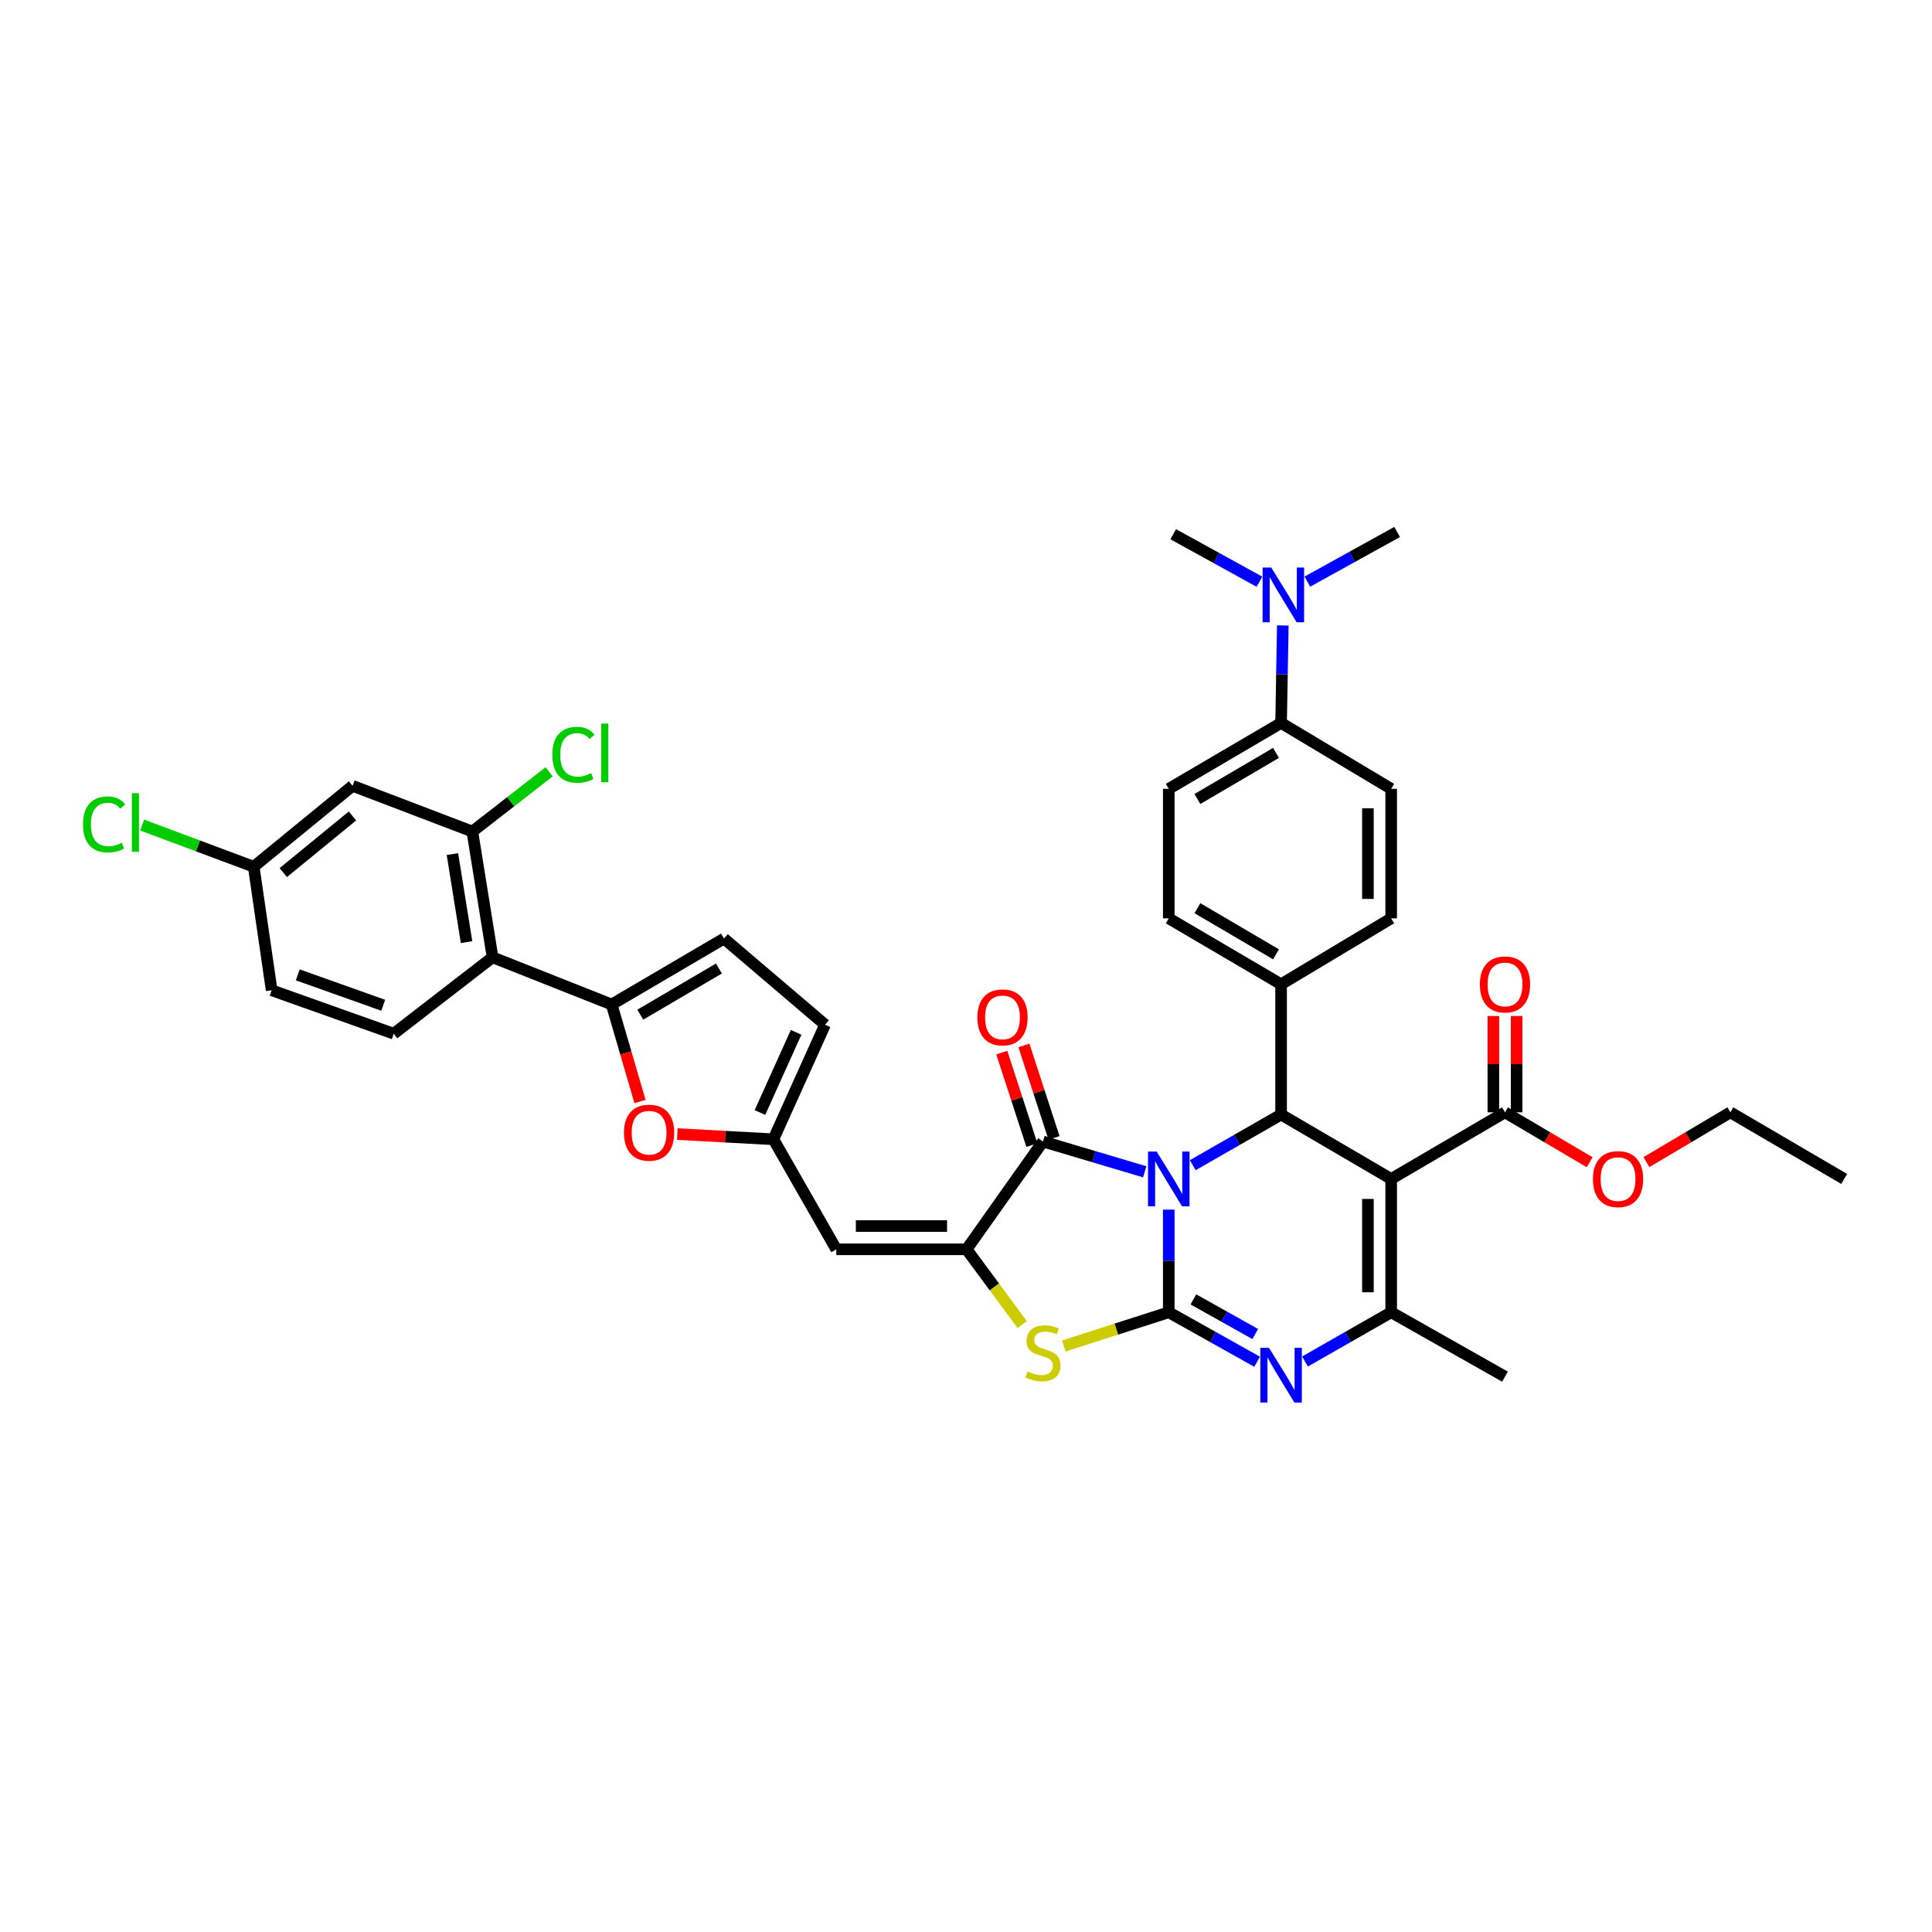 <?xml version='1.0' encoding='iso-8859-1'?>
<svg version='1.1' baseProfile='full'
              xmlns='http://www.w3.org/2000/svg'
                      xmlns:rdkit='http://www.rdkit.org/xml'
                      xmlns:xlink='http://www.w3.org/1999/xlink'
                  xml:space='preserve'
width='1000px' height='1000px' viewBox='0 0 1000 1000'>
<!-- END OF HEADER -->
<rect style='opacity:1.0;fill:#FFFFFF;stroke:none' width='1000' height='1000' x='0' y='0'> </rect>
<path class='bond-0' d='M 604.953,626.109 L 604.953,652.667' style='fill:none;fill-rule:evenodd;stroke:#0000FF;stroke-width:6px;stroke-linecap:butt;stroke-linejoin:miter;stroke-opacity:1' />
<path class='bond-0' d='M 604.953,652.667 L 604.953,679.225' style='fill:none;fill-rule:evenodd;stroke:#000000;stroke-width:6px;stroke-linecap:butt;stroke-linejoin:miter;stroke-opacity:1' />
<path class='bond-2' d='M 592.514,606.522 L 566.173,598.684' style='fill:none;fill-rule:evenodd;stroke:#0000FF;stroke-width:6px;stroke-linecap:butt;stroke-linejoin:miter;stroke-opacity:1' />
<path class='bond-2' d='M 566.173,598.684 L 539.832,590.845' style='fill:none;fill-rule:evenodd;stroke:#000000;stroke-width:6px;stroke-linecap:butt;stroke-linejoin:miter;stroke-opacity:1' />
<path class='bond-4' d='M 617.368,603.106 L 640.229,589.998' style='fill:none;fill-rule:evenodd;stroke:#0000FF;stroke-width:6px;stroke-linecap:butt;stroke-linejoin:miter;stroke-opacity:1' />
<path class='bond-4' d='M 640.229,589.998 L 663.09,576.891' style='fill:none;fill-rule:evenodd;stroke:#000000;stroke-width:6px;stroke-linecap:butt;stroke-linejoin:miter;stroke-opacity:1' />
<path class='bond-3' d='M 604.953,679.225 L 627.818,692.03' style='fill:none;fill-rule:evenodd;stroke:#000000;stroke-width:6px;stroke-linecap:butt;stroke-linejoin:miter;stroke-opacity:1' />
<path class='bond-3' d='M 627.818,692.03 L 650.684,704.835' style='fill:none;fill-rule:evenodd;stroke:#0000FF;stroke-width:6px;stroke-linecap:butt;stroke-linejoin:miter;stroke-opacity:1' />
<path class='bond-3' d='M 617.696,672.561 L 633.702,681.524' style='fill:none;fill-rule:evenodd;stroke:#000000;stroke-width:6px;stroke-linecap:butt;stroke-linejoin:miter;stroke-opacity:1' />
<path class='bond-3' d='M 633.702,681.524 L 649.708,690.487' style='fill:none;fill-rule:evenodd;stroke:#0000FF;stroke-width:6px;stroke-linecap:butt;stroke-linejoin:miter;stroke-opacity:1' />
<path class='bond-7' d='M 604.953,679.225 L 577.787,687.953' style='fill:none;fill-rule:evenodd;stroke:#000000;stroke-width:6px;stroke-linecap:butt;stroke-linejoin:miter;stroke-opacity:1' />
<path class='bond-7' d='M 577.787,687.953 L 550.622,696.682' style='fill:none;fill-rule:evenodd;stroke:#CCCC00;stroke-width:6px;stroke-linecap:butt;stroke-linejoin:miter;stroke-opacity:1' />
<path class='bond-1' d='M 720.07,610.224 L 663.09,576.891' style='fill:none;fill-rule:evenodd;stroke:#000000;stroke-width:6px;stroke-linecap:butt;stroke-linejoin:miter;stroke-opacity:1' />
<path class='bond-6' d='M 720.07,610.224 L 720.07,679.225' style='fill:none;fill-rule:evenodd;stroke:#000000;stroke-width:6px;stroke-linecap:butt;stroke-linejoin:miter;stroke-opacity:1' />
<path class='bond-6' d='M 708.029,620.574 L 708.029,668.875' style='fill:none;fill-rule:evenodd;stroke:#000000;stroke-width:6px;stroke-linecap:butt;stroke-linejoin:miter;stroke-opacity:1' />
<path class='bond-13' d='M 720.07,610.224 L 778.983,575.74' style='fill:none;fill-rule:evenodd;stroke:#000000;stroke-width:6px;stroke-linecap:butt;stroke-linejoin:miter;stroke-opacity:1' />
<path class='bond-5' d='M 539.832,590.845 L 500.311,646.648' style='fill:none;fill-rule:evenodd;stroke:#000000;stroke-width:6px;stroke-linecap:butt;stroke-linejoin:miter;stroke-opacity:1' />
<path class='bond-20' d='M 545.557,588.982 L 537.765,565.042' style='fill:none;fill-rule:evenodd;stroke:#000000;stroke-width:6px;stroke-linecap:butt;stroke-linejoin:miter;stroke-opacity:1' />
<path class='bond-20' d='M 537.765,565.042 L 529.973,541.101' style='fill:none;fill-rule:evenodd;stroke:#FF0000;stroke-width:6px;stroke-linecap:butt;stroke-linejoin:miter;stroke-opacity:1' />
<path class='bond-20' d='M 534.107,592.708 L 526.315,568.768' style='fill:none;fill-rule:evenodd;stroke:#000000;stroke-width:6px;stroke-linecap:butt;stroke-linejoin:miter;stroke-opacity:1' />
<path class='bond-20' d='M 526.315,568.768 L 518.524,544.828' style='fill:none;fill-rule:evenodd;stroke:#FF0000;stroke-width:6px;stroke-linecap:butt;stroke-linejoin:miter;stroke-opacity:1' />
<path class='bond-39' d='M 675.471,704.708 L 697.77,691.966' style='fill:none;fill-rule:evenodd;stroke:#0000FF;stroke-width:6px;stroke-linecap:butt;stroke-linejoin:miter;stroke-opacity:1' />
<path class='bond-39' d='M 697.77,691.966 L 720.07,679.225' style='fill:none;fill-rule:evenodd;stroke:#000000;stroke-width:6px;stroke-linecap:butt;stroke-linejoin:miter;stroke-opacity:1' />
<path class='bond-17' d='M 663.09,576.891 L 663.09,509.462' style='fill:none;fill-rule:evenodd;stroke:#000000;stroke-width:6px;stroke-linecap:butt;stroke-linejoin:miter;stroke-opacity:1' />
<path class='bond-9' d='M 500.311,646.648 L 432.869,646.648' style='fill:none;fill-rule:evenodd;stroke:#000000;stroke-width:6px;stroke-linecap:butt;stroke-linejoin:miter;stroke-opacity:1' />
<path class='bond-9' d='M 490.195,634.607 L 442.985,634.607' style='fill:none;fill-rule:evenodd;stroke:#000000;stroke-width:6px;stroke-linecap:butt;stroke-linejoin:miter;stroke-opacity:1' />
<path class='bond-38' d='M 500.311,646.648 L 514.7,666.127' style='fill:none;fill-rule:evenodd;stroke:#000000;stroke-width:6px;stroke-linecap:butt;stroke-linejoin:miter;stroke-opacity:1' />
<path class='bond-38' d='M 514.7,666.127 L 529.089,685.606' style='fill:none;fill-rule:evenodd;stroke:#CCCC00;stroke-width:6px;stroke-linecap:butt;stroke-linejoin:miter;stroke-opacity:1' />
<path class='bond-32' d='M 720.07,679.225 L 778.983,712.558' style='fill:none;fill-rule:evenodd;stroke:#000000;stroke-width:6px;stroke-linecap:butt;stroke-linejoin:miter;stroke-opacity:1' />
<path class='bond-8' d='M 316.588,519.924 L 323.931,545.04' style='fill:none;fill-rule:evenodd;stroke:#000000;stroke-width:6px;stroke-linecap:butt;stroke-linejoin:miter;stroke-opacity:1' />
<path class='bond-8' d='M 323.931,545.04 L 331.275,570.156' style='fill:none;fill-rule:evenodd;stroke:#FF0000;stroke-width:6px;stroke-linecap:butt;stroke-linejoin:miter;stroke-opacity:1' />
<path class='bond-10' d='M 316.588,519.924 L 254.952,495.501' style='fill:none;fill-rule:evenodd;stroke:#000000;stroke-width:6px;stroke-linecap:butt;stroke-linejoin:miter;stroke-opacity:1' />
<path class='bond-41' d='M 316.588,519.924 L 374.732,485.802' style='fill:none;fill-rule:evenodd;stroke:#000000;stroke-width:6px;stroke-linecap:butt;stroke-linejoin:miter;stroke-opacity:1' />
<path class='bond-41' d='M 331.404,525.191 L 372.104,501.305' style='fill:none;fill-rule:evenodd;stroke:#000000;stroke-width:6px;stroke-linecap:butt;stroke-linejoin:miter;stroke-opacity:1' />
<path class='bond-12' d='M 432.869,646.648 L 400.312,589.688' style='fill:none;fill-rule:evenodd;stroke:#000000;stroke-width:6px;stroke-linecap:butt;stroke-linejoin:miter;stroke-opacity:1' />
<path class='bond-14' d='M 254.952,495.501 L 244.49,430.401' style='fill:none;fill-rule:evenodd;stroke:#000000;stroke-width:6px;stroke-linecap:butt;stroke-linejoin:miter;stroke-opacity:1' />
<path class='bond-14' d='M 241.494,487.647 L 234.171,442.076' style='fill:none;fill-rule:evenodd;stroke:#000000;stroke-width:6px;stroke-linecap:butt;stroke-linejoin:miter;stroke-opacity:1' />
<path class='bond-19' d='M 254.952,495.501 L 203.792,535.042' style='fill:none;fill-rule:evenodd;stroke:#000000;stroke-width:6px;stroke-linecap:butt;stroke-linejoin:miter;stroke-opacity:1' />
<path class='bond-11' d='M 350.578,586.994 L 375.445,588.341' style='fill:none;fill-rule:evenodd;stroke:#FF0000;stroke-width:6px;stroke-linecap:butt;stroke-linejoin:miter;stroke-opacity:1' />
<path class='bond-11' d='M 375.445,588.341 L 400.312,589.688' style='fill:none;fill-rule:evenodd;stroke:#000000;stroke-width:6px;stroke-linecap:butt;stroke-linejoin:miter;stroke-opacity:1' />
<path class='bond-16' d='M 400.312,589.688 L 427.049,530.386' style='fill:none;fill-rule:evenodd;stroke:#000000;stroke-width:6px;stroke-linecap:butt;stroke-linejoin:miter;stroke-opacity:1' />
<path class='bond-16' d='M 393.346,575.843 L 412.062,534.333' style='fill:none;fill-rule:evenodd;stroke:#000000;stroke-width:6px;stroke-linecap:butt;stroke-linejoin:miter;stroke-opacity:1' />
<path class='bond-23' d='M 785.004,575.74 L 785.004,550.81' style='fill:none;fill-rule:evenodd;stroke:#000000;stroke-width:6px;stroke-linecap:butt;stroke-linejoin:miter;stroke-opacity:1' />
<path class='bond-23' d='M 785.004,550.81 L 785.004,525.879' style='fill:none;fill-rule:evenodd;stroke:#FF0000;stroke-width:6px;stroke-linecap:butt;stroke-linejoin:miter;stroke-opacity:1' />
<path class='bond-23' d='M 772.963,575.74 L 772.963,550.81' style='fill:none;fill-rule:evenodd;stroke:#000000;stroke-width:6px;stroke-linecap:butt;stroke-linejoin:miter;stroke-opacity:1' />
<path class='bond-23' d='M 772.963,550.81 L 772.963,525.879' style='fill:none;fill-rule:evenodd;stroke:#FF0000;stroke-width:6px;stroke-linecap:butt;stroke-linejoin:miter;stroke-opacity:1' />
<path class='bond-31' d='M 778.983,575.74 L 800.89,588.651' style='fill:none;fill-rule:evenodd;stroke:#000000;stroke-width:6px;stroke-linecap:butt;stroke-linejoin:miter;stroke-opacity:1' />
<path class='bond-31' d='M 800.89,588.651 L 822.797,601.562' style='fill:none;fill-rule:evenodd;stroke:#FF0000;stroke-width:6px;stroke-linecap:butt;stroke-linejoin:miter;stroke-opacity:1' />
<path class='bond-18' d='M 244.49,430.401 L 182.486,406.74' style='fill:none;fill-rule:evenodd;stroke:#000000;stroke-width:6px;stroke-linecap:butt;stroke-linejoin:miter;stroke-opacity:1' />
<path class='bond-29' d='M 244.49,430.401 L 264.363,414.943' style='fill:none;fill-rule:evenodd;stroke:#000000;stroke-width:6px;stroke-linecap:butt;stroke-linejoin:miter;stroke-opacity:1' />
<path class='bond-29' d='M 264.363,414.943 L 284.237,399.485' style='fill:none;fill-rule:evenodd;stroke:#00CC00;stroke-width:6px;stroke-linecap:butt;stroke-linejoin:miter;stroke-opacity:1' />
<path class='bond-15' d='M 374.732,485.802 L 427.049,530.386' style='fill:none;fill-rule:evenodd;stroke:#000000;stroke-width:6px;stroke-linecap:butt;stroke-linejoin:miter;stroke-opacity:1' />
<path class='bond-24' d='M 663.09,509.462 L 720.07,475.34' style='fill:none;fill-rule:evenodd;stroke:#000000;stroke-width:6px;stroke-linecap:butt;stroke-linejoin:miter;stroke-opacity:1' />
<path class='bond-25' d='M 663.09,509.462 L 604.953,475.34' style='fill:none;fill-rule:evenodd;stroke:#000000;stroke-width:6px;stroke-linecap:butt;stroke-linejoin:miter;stroke-opacity:1' />
<path class='bond-25' d='M 660.464,493.959 L 619.768,470.074' style='fill:none;fill-rule:evenodd;stroke:#000000;stroke-width:6px;stroke-linecap:butt;stroke-linejoin:miter;stroke-opacity:1' />
<path class='bond-42' d='M 182.486,406.74 L 131.326,448.616' style='fill:none;fill-rule:evenodd;stroke:#000000;stroke-width:6px;stroke-linecap:butt;stroke-linejoin:miter;stroke-opacity:1' />
<path class='bond-42' d='M 182.439,422.339 L 146.626,451.652' style='fill:none;fill-rule:evenodd;stroke:#000000;stroke-width:6px;stroke-linecap:butt;stroke-linejoin:miter;stroke-opacity:1' />
<path class='bond-30' d='M 203.792,535.042 L 140.611,512.559' style='fill:none;fill-rule:evenodd;stroke:#000000;stroke-width:6px;stroke-linecap:butt;stroke-linejoin:miter;stroke-opacity:1' />
<path class='bond-30' d='M 198.351,520.326 L 154.125,504.588' style='fill:none;fill-rule:evenodd;stroke:#000000;stroke-width:6px;stroke-linecap:butt;stroke-linejoin:miter;stroke-opacity:1' />
<path class='bond-21' d='M 663.09,374.197 L 604.953,408.299' style='fill:none;fill-rule:evenodd;stroke:#000000;stroke-width:6px;stroke-linecap:butt;stroke-linejoin:miter;stroke-opacity:1' />
<path class='bond-21' d='M 660.462,389.698 L 619.766,413.57' style='fill:none;fill-rule:evenodd;stroke:#000000;stroke-width:6px;stroke-linecap:butt;stroke-linejoin:miter;stroke-opacity:1' />
<path class='bond-22' d='M 663.09,374.197 L 663.533,348.966' style='fill:none;fill-rule:evenodd;stroke:#000000;stroke-width:6px;stroke-linecap:butt;stroke-linejoin:miter;stroke-opacity:1' />
<path class='bond-22' d='M 663.533,348.966 L 663.976,323.736' style='fill:none;fill-rule:evenodd;stroke:#0000FF;stroke-width:6px;stroke-linecap:butt;stroke-linejoin:miter;stroke-opacity:1' />
<path class='bond-40' d='M 663.09,374.197 L 720.07,408.299' style='fill:none;fill-rule:evenodd;stroke:#000000;stroke-width:6px;stroke-linecap:butt;stroke-linejoin:miter;stroke-opacity:1' />
<path class='bond-34' d='M 651.887,301.104 L 629.581,288.811' style='fill:none;fill-rule:evenodd;stroke:#0000FF;stroke-width:6px;stroke-linecap:butt;stroke-linejoin:miter;stroke-opacity:1' />
<path class='bond-34' d='M 629.581,288.811 L 607.274,276.519' style='fill:none;fill-rule:evenodd;stroke:#000000;stroke-width:6px;stroke-linecap:butt;stroke-linejoin:miter;stroke-opacity:1' />
<path class='bond-35' d='M 676.676,301.05 L 699.915,288.202' style='fill:none;fill-rule:evenodd;stroke:#0000FF;stroke-width:6px;stroke-linecap:butt;stroke-linejoin:miter;stroke-opacity:1' />
<path class='bond-35' d='M 699.915,288.202 L 723.154,275.355' style='fill:none;fill-rule:evenodd;stroke:#000000;stroke-width:6px;stroke-linecap:butt;stroke-linejoin:miter;stroke-opacity:1' />
<path class='bond-27' d='M 720.07,475.34 L 720.07,408.299' style='fill:none;fill-rule:evenodd;stroke:#000000;stroke-width:6px;stroke-linecap:butt;stroke-linejoin:miter;stroke-opacity:1' />
<path class='bond-27' d='M 708.029,465.284 L 708.029,418.355' style='fill:none;fill-rule:evenodd;stroke:#000000;stroke-width:6px;stroke-linecap:butt;stroke-linejoin:miter;stroke-opacity:1' />
<path class='bond-26' d='M 604.953,475.34 L 604.953,408.299' style='fill:none;fill-rule:evenodd;stroke:#000000;stroke-width:6px;stroke-linecap:butt;stroke-linejoin:miter;stroke-opacity:1' />
<path class='bond-28' d='M 131.326,448.616 L 140.611,512.559' style='fill:none;fill-rule:evenodd;stroke:#000000;stroke-width:6px;stroke-linecap:butt;stroke-linejoin:miter;stroke-opacity:1' />
<path class='bond-33' d='M 131.326,448.616 L 102.446,437.829' style='fill:none;fill-rule:evenodd;stroke:#000000;stroke-width:6px;stroke-linecap:butt;stroke-linejoin:miter;stroke-opacity:1' />
<path class='bond-33' d='M 102.446,437.829 L 73.566,427.042' style='fill:none;fill-rule:evenodd;stroke:#00CC00;stroke-width:6px;stroke-linecap:butt;stroke-linejoin:miter;stroke-opacity:1' />
<path class='bond-36' d='M 852.185,601.511 L 873.909,588.626' style='fill:none;fill-rule:evenodd;stroke:#FF0000;stroke-width:6px;stroke-linecap:butt;stroke-linejoin:miter;stroke-opacity:1' />
<path class='bond-36' d='M 873.909,588.626 L 895.632,575.74' style='fill:none;fill-rule:evenodd;stroke:#000000;stroke-width:6px;stroke-linecap:butt;stroke-linejoin:miter;stroke-opacity:1' />
<path class='bond-37' d='M 895.632,575.74 L 954.545,610.224' style='fill:none;fill-rule:evenodd;stroke:#000000;stroke-width:6px;stroke-linecap:butt;stroke-linejoin:miter;stroke-opacity:1' />
<path  class='atom-0' d='M 598.693 596.064
L 607.973 611.064
Q 608.893 612.544, 610.373 615.224
Q 611.853 617.904, 611.933 618.064
L 611.933 596.064
L 615.693 596.064
L 615.693 624.384
L 611.813 624.384
L 601.853 607.984
Q 600.693 606.064, 599.453 603.864
Q 598.253 601.664, 597.893 600.984
L 597.893 624.384
L 594.213 624.384
L 594.213 596.064
L 598.693 596.064
' fill='#0000FF'/>
<path  class='atom-4' d='M 656.83 697.622
L 666.11 712.622
Q 667.03 714.102, 668.51 716.782
Q 669.99 719.462, 670.07 719.622
L 670.07 697.622
L 673.83 697.622
L 673.83 725.942
L 669.95 725.942
L 659.99 709.542
Q 658.83 707.622, 657.59 705.422
Q 656.39 703.222, 656.03 702.542
L 656.03 725.942
L 652.35 725.942
L 652.35 697.622
L 656.83 697.622
' fill='#0000FF'/>
<path  class='atom-8' d='M 531.832 709.869
Q 532.152 709.989, 533.472 710.549
Q 534.792 711.109, 536.232 711.469
Q 537.712 711.789, 539.152 711.789
Q 541.832 711.789, 543.392 710.509
Q 544.952 709.189, 544.952 706.909
Q 544.952 705.349, 544.152 704.389
Q 543.392 703.429, 542.192 702.909
Q 540.992 702.389, 538.992 701.789
Q 536.472 701.029, 534.952 700.309
Q 533.472 699.589, 532.392 698.069
Q 531.352 696.549, 531.352 693.989
Q 531.352 690.429, 533.752 688.229
Q 536.192 686.029, 540.992 686.029
Q 544.272 686.029, 547.992 687.589
L 547.072 690.669
Q 543.672 689.269, 541.112 689.269
Q 538.352 689.269, 536.832 690.429
Q 535.312 691.549, 535.352 693.509
Q 535.352 695.029, 536.112 695.949
Q 536.912 696.869, 538.032 697.389
Q 539.192 697.909, 541.112 698.509
Q 543.672 699.309, 545.192 700.109
Q 546.712 700.909, 547.792 702.549
Q 548.912 704.149, 548.912 706.909
Q 548.912 710.829, 546.272 712.949
Q 543.672 715.029, 539.312 715.029
Q 536.792 715.029, 534.872 714.469
Q 532.992 713.949, 530.752 713.029
L 531.832 709.869
' fill='#CCCC00'/>
<path  class='atom-12' d='M 322.967 586.283
Q 322.967 579.483, 326.327 575.683
Q 329.687 571.883, 335.967 571.883
Q 342.247 571.883, 345.607 575.683
Q 348.967 579.483, 348.967 586.283
Q 348.967 593.163, 345.567 597.083
Q 342.167 600.963, 335.967 600.963
Q 329.727 600.963, 326.327 597.083
Q 322.967 593.203, 322.967 586.283
M 335.967 597.763
Q 340.287 597.763, 342.607 594.883
Q 344.967 591.963, 344.967 586.283
Q 344.967 580.723, 342.607 577.923
Q 340.287 575.083, 335.967 575.083
Q 331.647 575.083, 329.287 577.883
Q 326.967 580.683, 326.967 586.283
Q 326.967 592.003, 329.287 594.883
Q 331.647 597.763, 335.967 597.763
' fill='#FF0000'/>
<path  class='atom-21' d='M 505.894 526.593
Q 505.894 519.793, 509.254 515.993
Q 512.614 512.193, 518.894 512.193
Q 525.174 512.193, 528.534 515.993
Q 531.894 519.793, 531.894 526.593
Q 531.894 533.473, 528.494 537.393
Q 525.094 541.273, 518.894 541.273
Q 512.654 541.273, 509.254 537.393
Q 505.894 533.513, 505.894 526.593
M 518.894 538.073
Q 523.214 538.073, 525.534 535.193
Q 527.894 532.273, 527.894 526.593
Q 527.894 521.033, 525.534 518.233
Q 523.214 515.393, 518.894 515.393
Q 514.574 515.393, 512.214 518.193
Q 509.894 520.993, 509.894 526.593
Q 509.894 532.313, 512.214 535.193
Q 514.574 538.073, 518.894 538.073
' fill='#FF0000'/>
<path  class='atom-23' d='M 657.994 293.758
L 667.274 308.758
Q 668.194 310.238, 669.674 312.918
Q 671.154 315.598, 671.234 315.758
L 671.234 293.758
L 674.994 293.758
L 674.994 322.078
L 671.114 322.078
L 661.154 305.678
Q 659.994 303.758, 658.754 301.558
Q 657.554 299.358, 657.194 298.678
L 657.194 322.078
L 653.514 322.078
L 653.514 293.758
L 657.994 293.758
' fill='#0000FF'/>
<path  class='atom-24' d='M 765.983 509.542
Q 765.983 502.742, 769.343 498.942
Q 772.703 495.142, 778.983 495.142
Q 785.263 495.142, 788.623 498.942
Q 791.983 502.742, 791.983 509.542
Q 791.983 516.422, 788.583 520.342
Q 785.183 524.222, 778.983 524.222
Q 772.743 524.222, 769.343 520.342
Q 765.983 516.462, 765.983 509.542
M 778.983 521.022
Q 783.303 521.022, 785.623 518.142
Q 787.983 515.222, 787.983 509.542
Q 787.983 503.982, 785.623 501.182
Q 783.303 498.342, 778.983 498.342
Q 774.663 498.342, 772.303 501.142
Q 769.983 503.942, 769.983 509.542
Q 769.983 515.262, 772.303 518.142
Q 774.663 521.022, 778.983 521.022
' fill='#FF0000'/>
<path  class='atom-30' d='M 285.894 390.683
Q 285.894 383.643, 289.174 379.963
Q 292.494 376.243, 298.774 376.243
Q 304.614 376.243, 307.734 380.363
L 305.094 382.523
Q 302.814 379.523, 298.774 379.523
Q 294.494 379.523, 292.214 382.403
Q 289.974 385.243, 289.974 390.683
Q 289.974 396.283, 292.294 399.163
Q 294.654 402.043, 299.214 402.043
Q 302.334 402.043, 305.974 400.163
L 307.094 403.163
Q 305.614 404.123, 303.374 404.683
Q 301.134 405.243, 298.654 405.243
Q 292.494 405.243, 289.174 401.483
Q 285.894 397.723, 285.894 390.683
' fill='#00CC00'/>
<path  class='atom-30' d='M 311.174 374.523
L 314.854 374.523
L 314.854 404.883
L 311.174 404.883
L 311.174 374.523
' fill='#00CC00'/>
<path  class='atom-32' d='M 824.495 610.304
Q 824.495 603.504, 827.855 599.704
Q 831.215 595.904, 837.495 595.904
Q 843.775 595.904, 847.135 599.704
Q 850.495 603.504, 850.495 610.304
Q 850.495 617.184, 847.095 621.104
Q 843.695 624.984, 837.495 624.984
Q 831.255 624.984, 827.855 621.104
Q 824.495 617.224, 824.495 610.304
M 837.495 621.784
Q 841.815 621.784, 844.135 618.904
Q 846.495 615.984, 846.495 610.304
Q 846.495 604.744, 844.135 601.944
Q 841.815 599.104, 837.495 599.104
Q 833.175 599.104, 830.815 601.904
Q 828.495 604.704, 828.495 610.304
Q 828.495 616.024, 830.815 618.904
Q 833.175 621.784, 837.495 621.784
' fill='#FF0000'/>
<path  class='atom-34' d='M 42.971 426.725
Q 42.971 419.685, 46.251 416.005
Q 49.571 412.285, 55.851 412.285
Q 61.691 412.285, 64.811 416.405
L 62.171 418.565
Q 59.891 415.565, 55.851 415.565
Q 51.571 415.565, 49.291 418.445
Q 47.051 421.285, 47.051 426.725
Q 47.051 432.325, 49.371 435.205
Q 51.731 438.085, 56.291 438.085
Q 59.411 438.085, 63.051 436.205
L 64.171 439.205
Q 62.691 440.165, 60.451 440.725
Q 58.211 441.285, 55.731 441.285
Q 49.571 441.285, 46.251 437.525
Q 42.971 433.765, 42.971 426.725
' fill='#00CC00'/>
<path  class='atom-34' d='M 68.251 410.565
L 71.931 410.565
L 71.931 440.925
L 68.251 440.925
L 68.251 410.565
' fill='#00CC00'/>
</svg>

